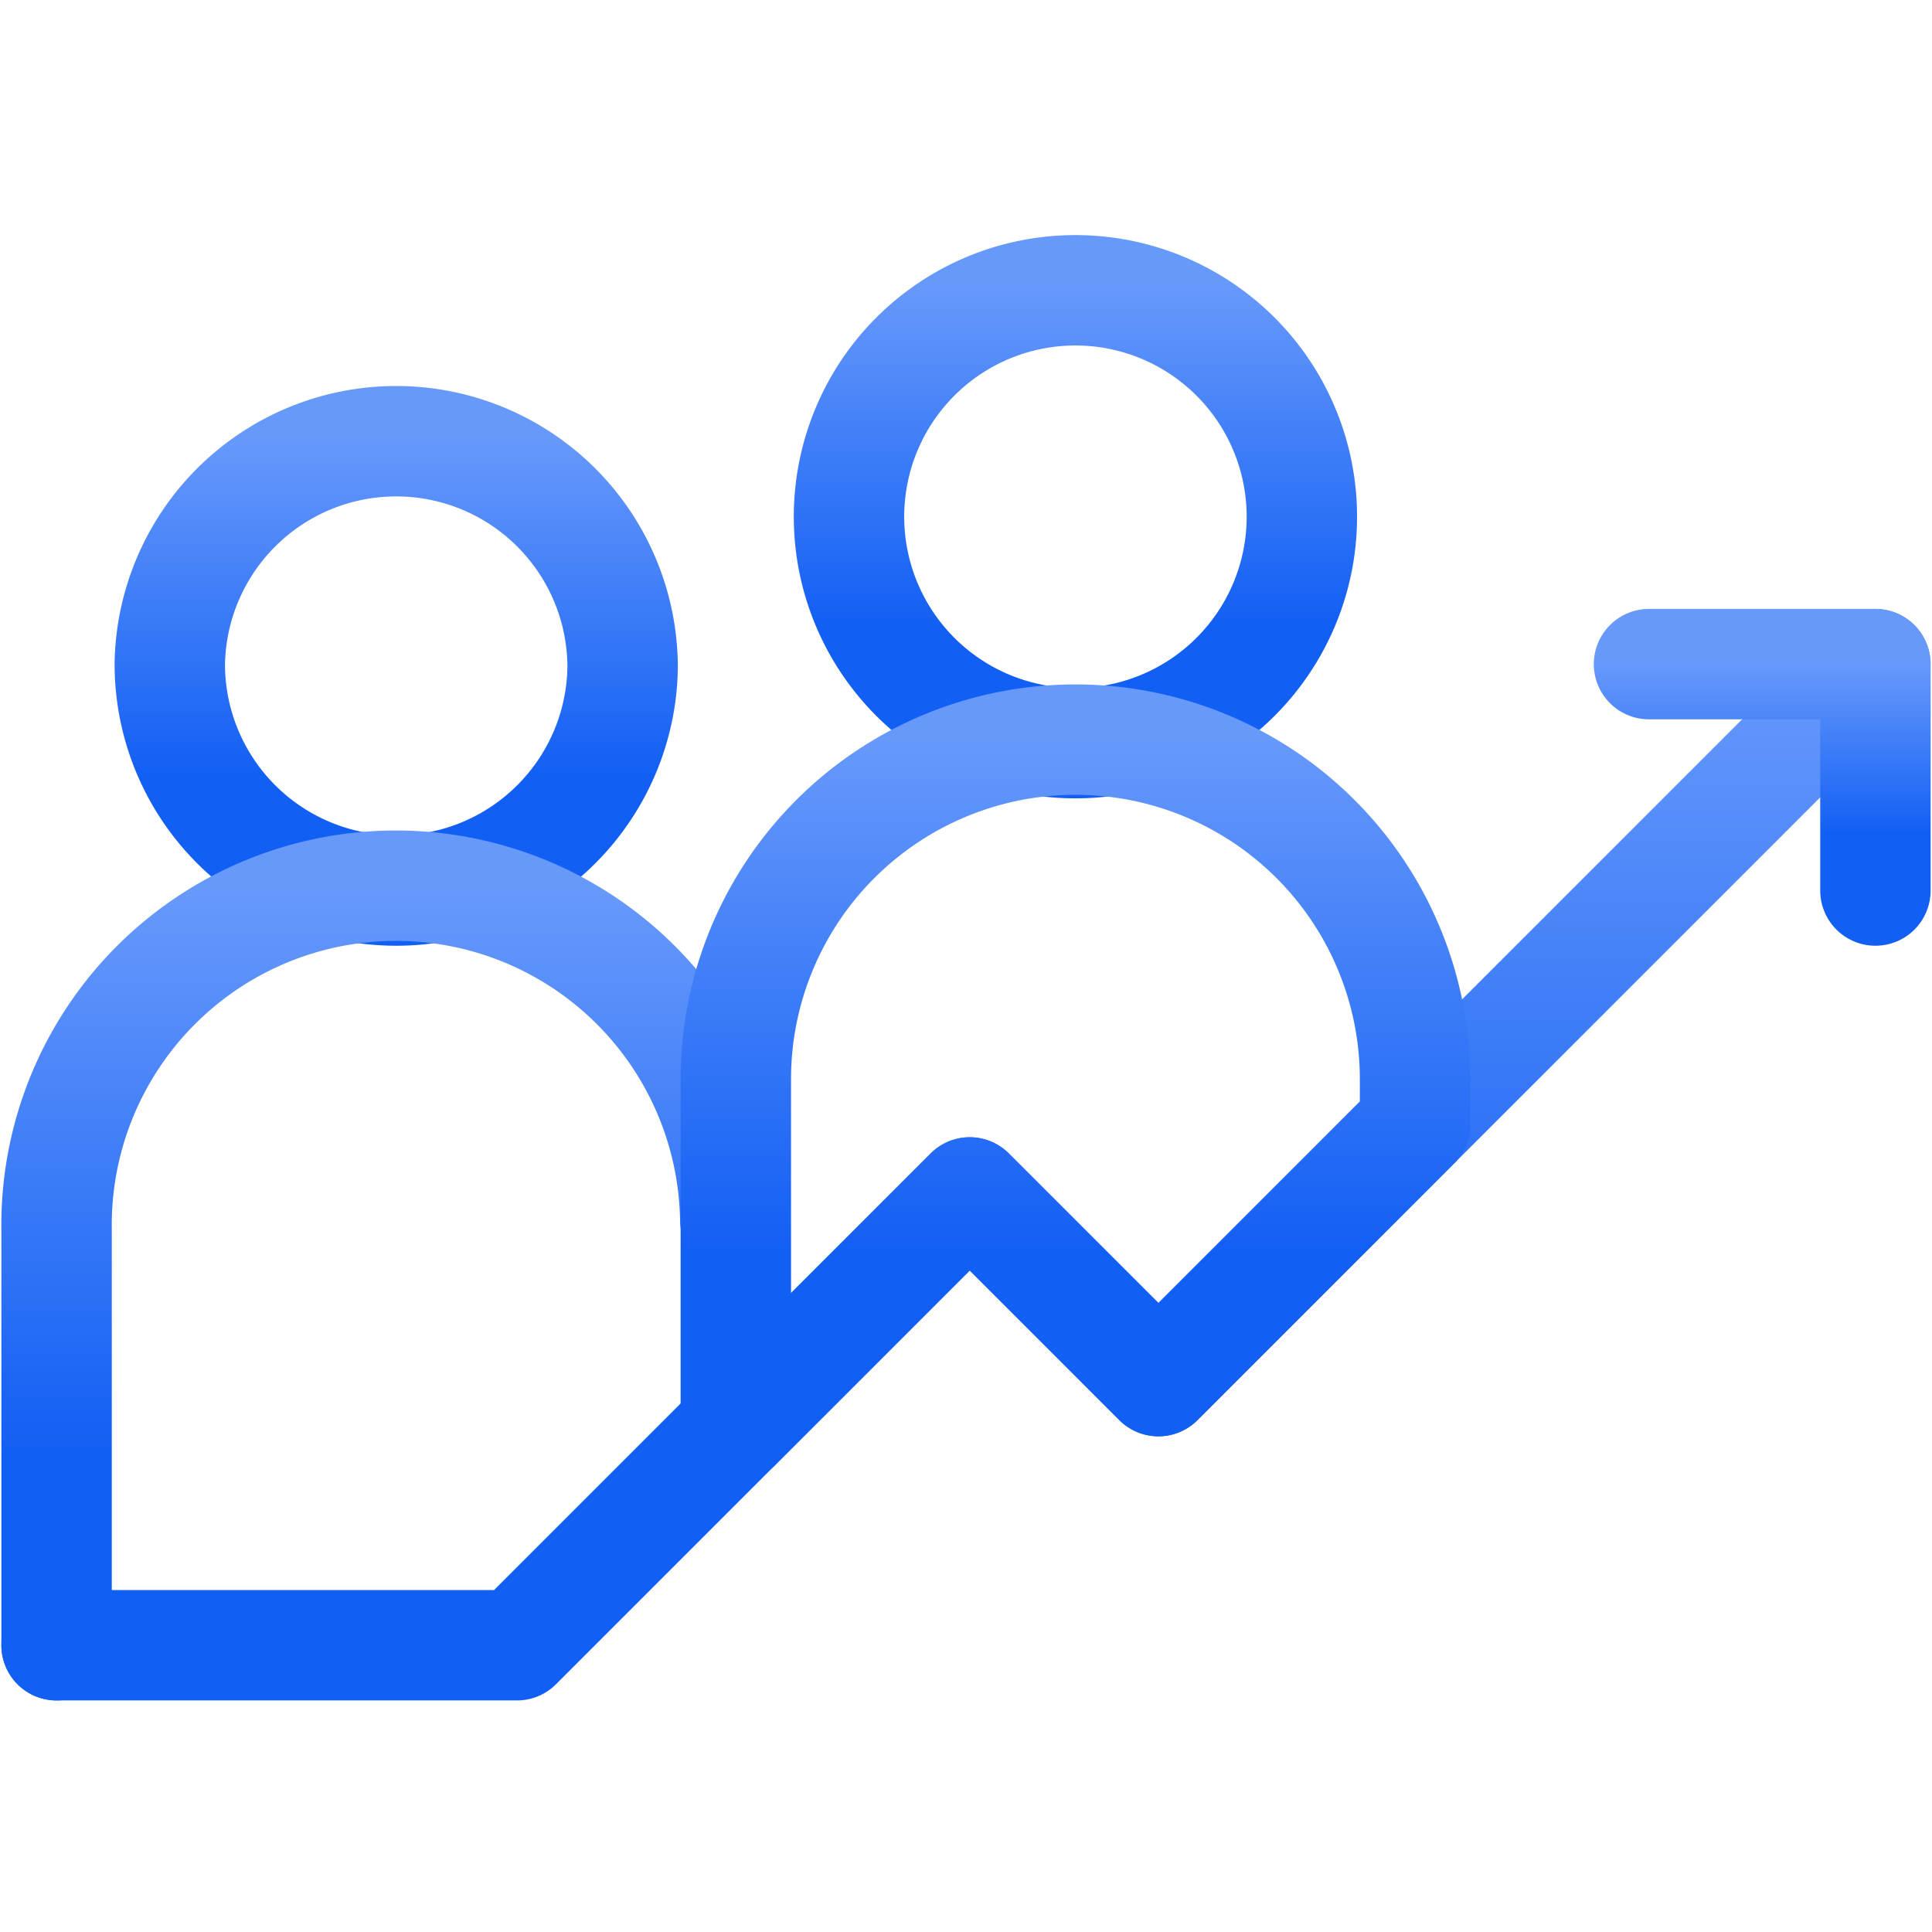 <svg width="35" height="35" fill="none" xmlns="http://www.w3.org/2000/svg"><path d="M11.28 12.031a4.102 4.102 0 1 1-8.204 0 4.102 4.102 0 0 1 8.203 0z" stroke="url(#a)" stroke-width="2" stroke-miterlimit="10" stroke-linecap="round" stroke-linejoin="round"/><path d="M23.584 9.297a4.102 4.102 0 1 1-8.203 0 4.102 4.102 0 0 1 8.203 0z" stroke="url(#b)" stroke-width="2" stroke-miterlimit="10" stroke-linecap="round" stroke-linejoin="round"/><path d="M13.32 22.102a6.148 6.148 0 0 0-12.295.183v7.52" stroke="url(#c)" stroke-width="2" stroke-miterlimit="10" stroke-linecap="round" stroke-linejoin="round"/><path d="M33.974 12.031 20.986 25.02l-3.418-3.418-8.203 8.203h-8.34" stroke="url(#d)" stroke-width="2" stroke-miterlimit="10" stroke-linecap="round" stroke-linejoin="round"/><path d="M19.482 13.399a6.152 6.152 0 0 0-6.152 6.152v6.289l4.238-4.238 3.418 3.418 4.649-4.649v-.82a6.152 6.152 0 0 0-6.153-6.152z" stroke="url(#e)" stroke-width="2" stroke-miterlimit="10" stroke-linecap="round" stroke-linejoin="round"/><path d="M29.873 12.031h4.102v4.102" stroke="url(#f)" stroke-width="2" stroke-miterlimit="10" stroke-linecap="round" stroke-linejoin="round"/><defs><linearGradient id="a" x1="7.178" y1="16.133" x2="7.178" y2="7.93" gradientUnits="userSpaceOnUse"><stop offset=".25" stop-color="#125FF4"/><stop offset="1" stop-color="#6799FB"/></linearGradient><linearGradient id="b" x1="19.482" y1="13.398" x2="19.482" y2="5.195" gradientUnits="userSpaceOnUse"><stop offset=".25" stop-color="#125FF4"/><stop offset="1" stop-color="#6799FB"/></linearGradient><linearGradient id="c" x1="7.173" y1="29.805" x2="7.173" y2="16.133" gradientUnits="userSpaceOnUse"><stop offset=".25" stop-color="#125FF4"/><stop offset="1" stop-color="#6799FB"/></linearGradient><linearGradient id="d" x1="17.5" y1="29.805" x2="17.5" y2="12.031" gradientUnits="userSpaceOnUse"><stop offset=".25" stop-color="#125FF4"/><stop offset="1" stop-color="#6799FB"/></linearGradient><linearGradient id="e" x1="19.482" y1="25.84" x2="19.482" y2="13.399" gradientUnits="userSpaceOnUse"><stop offset=".25" stop-color="#125FF4"/><stop offset="1" stop-color="#6799FB"/></linearGradient><linearGradient id="f" x1="31.924" y1="16.133" x2="31.924" y2="12.031" gradientUnits="userSpaceOnUse"><stop offset=".25" stop-color="#125FF4"/><stop offset="1" stop-color="#6799FB"/></linearGradient></defs></svg>